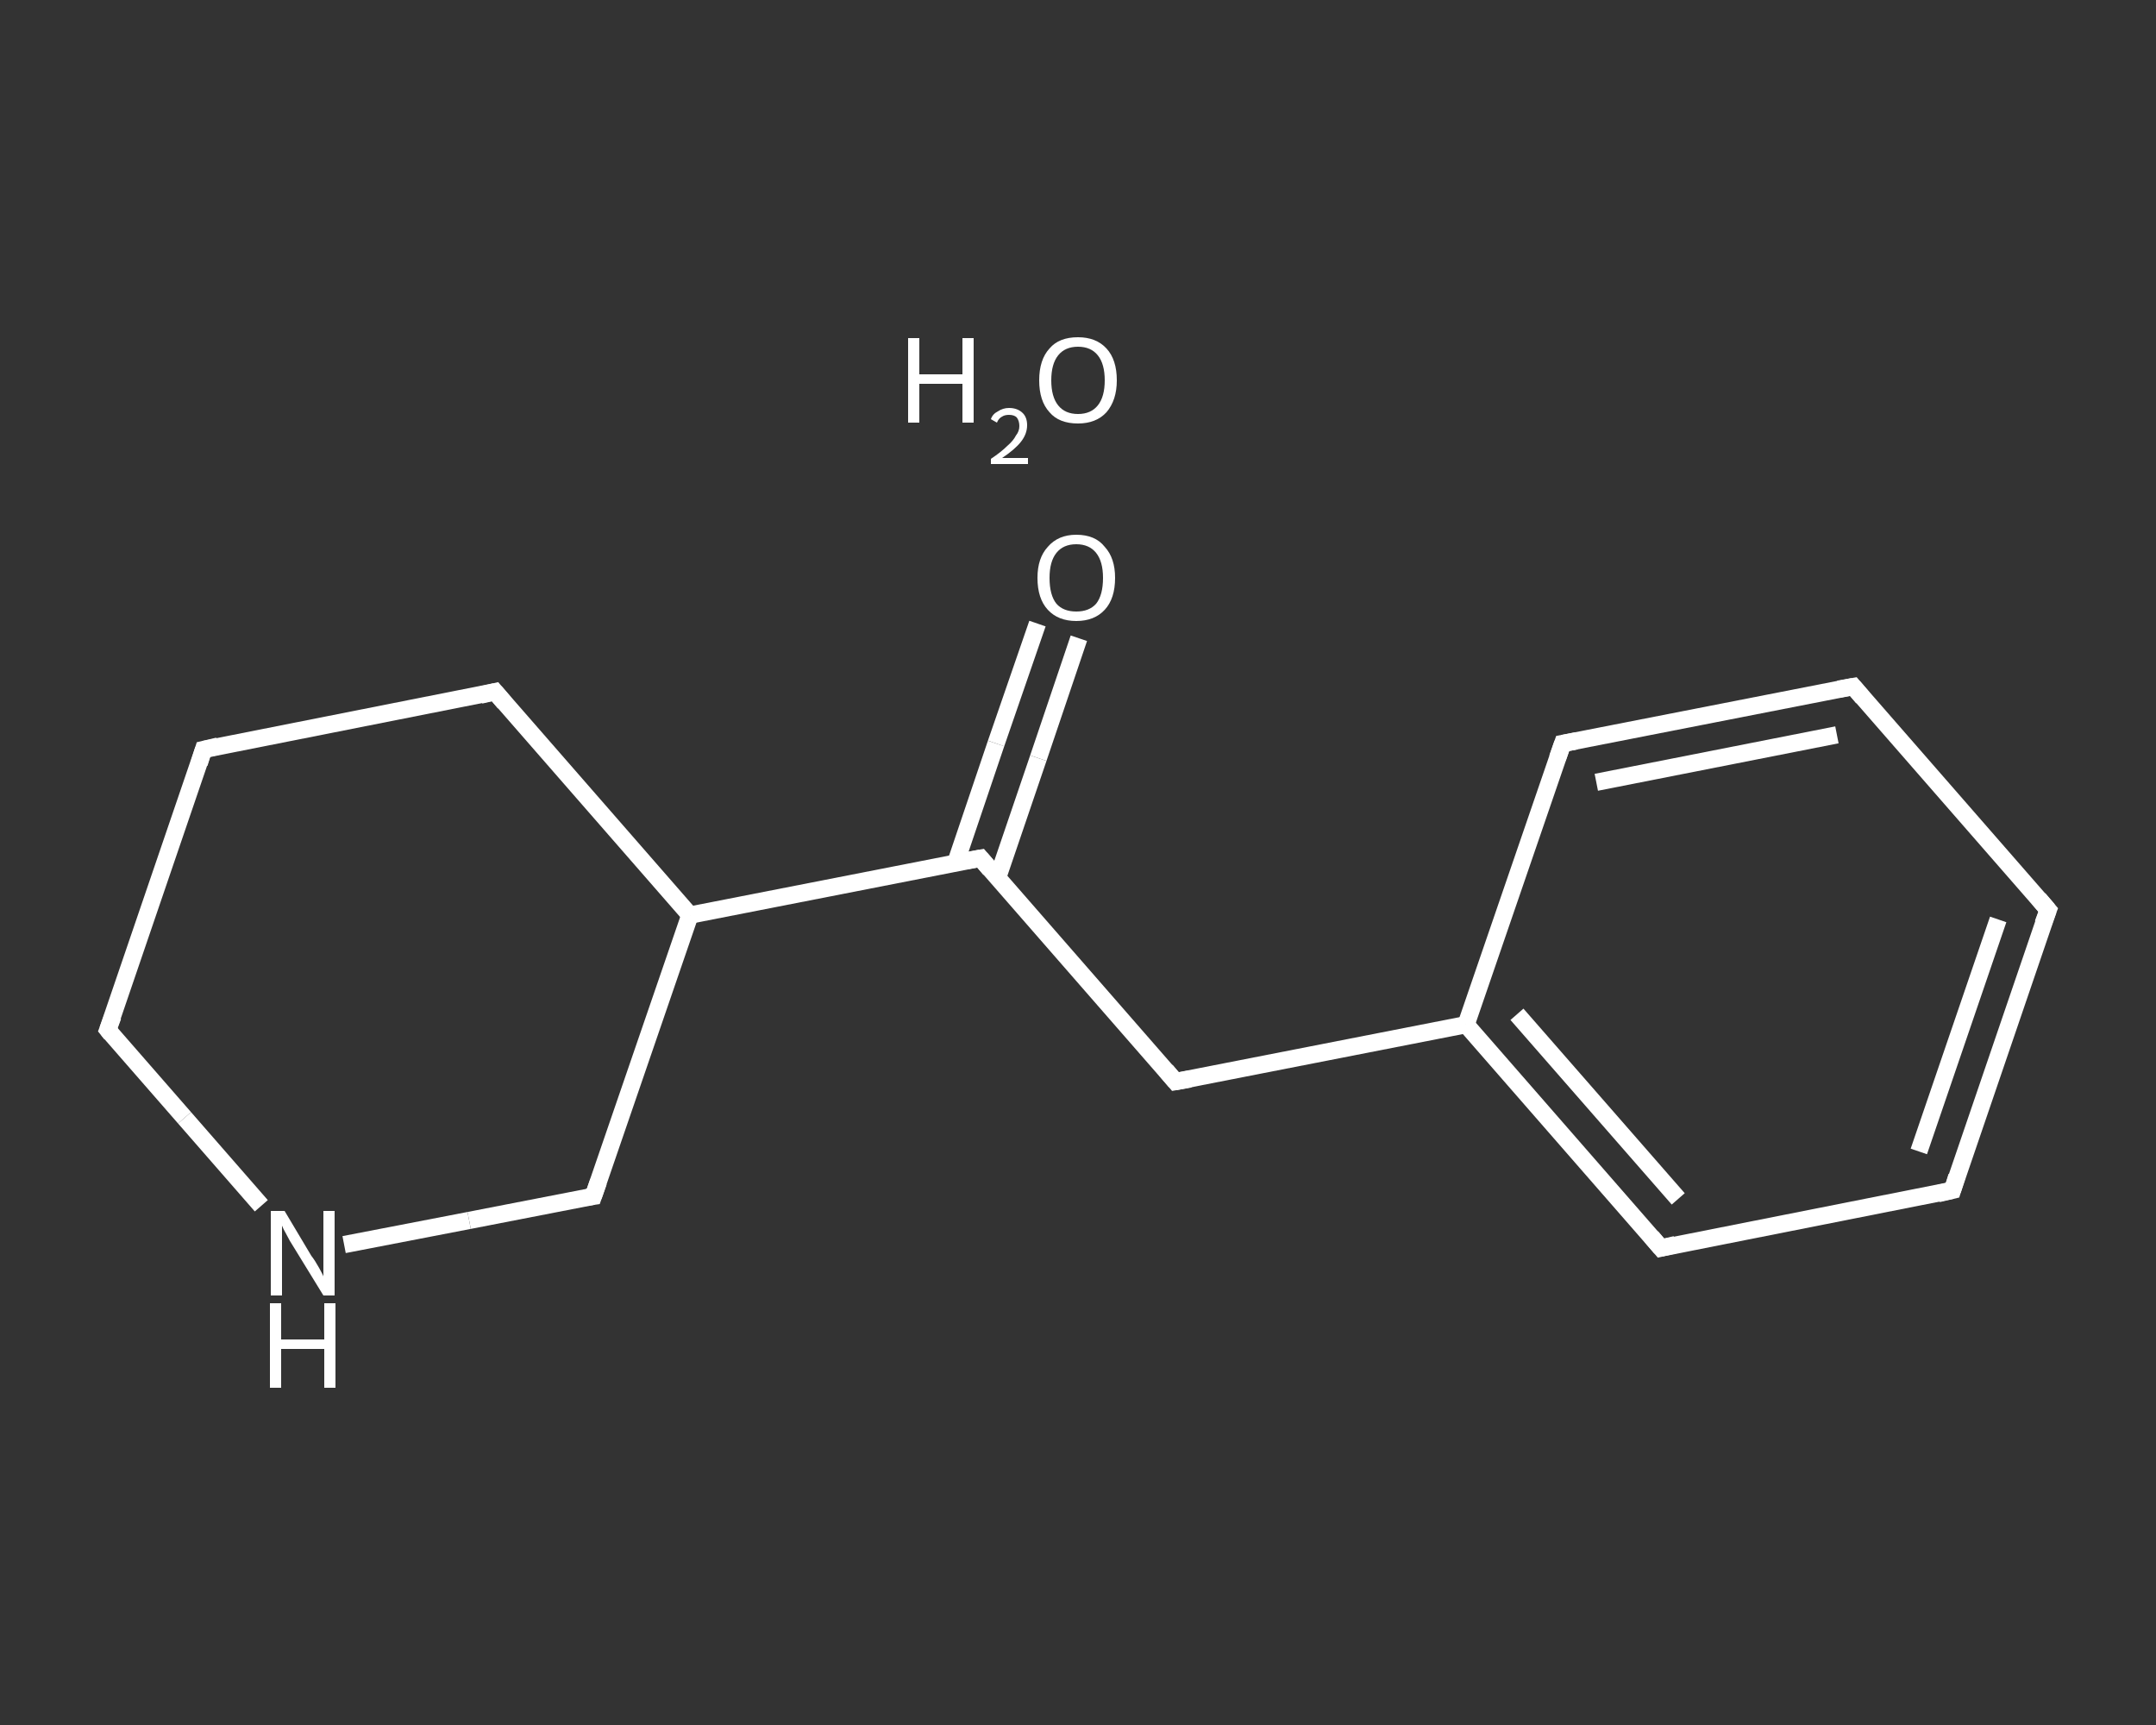 <?xml version='1.0' encoding='iso-8859-1'?>
<svg version='1.1' baseProfile='full'
              xmlns='http://www.w3.org/2000/svg'
                      xmlns:rdkit='http://www.rdkit.org/xml'
                      xmlns:xlink='http://www.w3.org/1999/xlink'
                  xml:space='preserve'
width='250px' height='200px' viewBox='0 0 250 200'>
<rect x="0" y="0" width="250" height="200" fill="#333333" stroke="none"/>
<!-- END OF HEADER -->
<rect style='opacity:1.0;fill:transparent;stroke:none' width='250.0' height='200.0' x='0.0' y='0.0'> </rect>
<path class='bond-0 atom-1 atom-2' d='M 125.1,74.0 L 120.4,87.9' style='fill:none;fill-rule:evenodd;stroke:#FFFFFF;stroke-width:2.0px;stroke-linecap:butt;stroke-linejoin:miter;stroke-opacity:1' />
<path class='bond-0 atom-1 atom-2' d='M 120.4,87.9 L 115.7,101.7' style='fill:none;fill-rule:evenodd;stroke:#FFFFFF;stroke-width:2.0px;stroke-linecap:butt;stroke-linejoin:miter;stroke-opacity:1' />
<path class='bond-0 atom-1 atom-2' d='M 120.3,72.3 L 115.5,86.2' style='fill:none;fill-rule:evenodd;stroke:#FFFFFF;stroke-width:2.0px;stroke-linecap:butt;stroke-linejoin:miter;stroke-opacity:1' />
<path class='bond-0 atom-1 atom-2' d='M 115.5,86.2 L 110.8,100.1' style='fill:none;fill-rule:evenodd;stroke:#FFFFFF;stroke-width:2.0px;stroke-linecap:butt;stroke-linejoin:miter;stroke-opacity:1' />
<path class='bond-1 atom-2 atom-3' d='M 113.7,99.5 L 136.3,125.4' style='fill:none;fill-rule:evenodd;stroke:#FFFFFF;stroke-width:2.0px;stroke-linecap:butt;stroke-linejoin:miter;stroke-opacity:1' />
<path class='bond-2 atom-3 atom-4' d='M 136.3,125.4 L 170.0,118.8' style='fill:none;fill-rule:evenodd;stroke:#FFFFFF;stroke-width:2.0px;stroke-linecap:butt;stroke-linejoin:miter;stroke-opacity:1' />
<path class='bond-3 atom-4 atom-5' d='M 170.0,118.8 L 192.6,144.7' style='fill:none;fill-rule:evenodd;stroke:#FFFFFF;stroke-width:2.0px;stroke-linecap:butt;stroke-linejoin:miter;stroke-opacity:1' />
<path class='bond-3 atom-4 atom-5' d='M 175.9,117.6 L 194.6,139.0' style='fill:none;fill-rule:evenodd;stroke:#FFFFFF;stroke-width:2.0px;stroke-linecap:butt;stroke-linejoin:miter;stroke-opacity:1' />
<path class='bond-4 atom-5 atom-6' d='M 192.6,144.7 L 226.4,138.0' style='fill:none;fill-rule:evenodd;stroke:#FFFFFF;stroke-width:2.0px;stroke-linecap:butt;stroke-linejoin:miter;stroke-opacity:1' />
<path class='bond-5 atom-6 atom-7' d='M 226.4,138.0 L 237.5,105.5' style='fill:none;fill-rule:evenodd;stroke:#FFFFFF;stroke-width:2.0px;stroke-linecap:butt;stroke-linejoin:miter;stroke-opacity:1' />
<path class='bond-5 atom-6 atom-7' d='M 222.5,133.5 L 231.7,106.6' style='fill:none;fill-rule:evenodd;stroke:#FFFFFF;stroke-width:2.0px;stroke-linecap:butt;stroke-linejoin:miter;stroke-opacity:1' />
<path class='bond-6 atom-7 atom-8' d='M 237.5,105.5 L 214.9,79.6' style='fill:none;fill-rule:evenodd;stroke:#FFFFFF;stroke-width:2.0px;stroke-linecap:butt;stroke-linejoin:miter;stroke-opacity:1' />
<path class='bond-7 atom-8 atom-9' d='M 214.9,79.6 L 181.2,86.2' style='fill:none;fill-rule:evenodd;stroke:#FFFFFF;stroke-width:2.0px;stroke-linecap:butt;stroke-linejoin:miter;stroke-opacity:1' />
<path class='bond-7 atom-8 atom-9' d='M 213.0,85.2 L 185.1,90.7' style='fill:none;fill-rule:evenodd;stroke:#FFFFFF;stroke-width:2.0px;stroke-linecap:butt;stroke-linejoin:miter;stroke-opacity:1' />
<path class='bond-8 atom-2 atom-10' d='M 113.7,99.5 L 80.0,106.1' style='fill:none;fill-rule:evenodd;stroke:#FFFFFF;stroke-width:2.0px;stroke-linecap:butt;stroke-linejoin:miter;stroke-opacity:1' />
<path class='bond-9 atom-10 atom-11' d='M 80.0,106.1 L 57.4,80.2' style='fill:none;fill-rule:evenodd;stroke:#FFFFFF;stroke-width:2.0px;stroke-linecap:butt;stroke-linejoin:miter;stroke-opacity:1' />
<path class='bond-10 atom-11 atom-12' d='M 57.4,80.2 L 23.6,86.9' style='fill:none;fill-rule:evenodd;stroke:#FFFFFF;stroke-width:2.0px;stroke-linecap:butt;stroke-linejoin:miter;stroke-opacity:1' />
<path class='bond-11 atom-12 atom-13' d='M 23.6,86.9 L 12.5,119.4' style='fill:none;fill-rule:evenodd;stroke:#FFFFFF;stroke-width:2.0px;stroke-linecap:butt;stroke-linejoin:miter;stroke-opacity:1' />
<path class='bond-12 atom-13 atom-14' d='M 12.5,119.4 L 21.4,129.6' style='fill:none;fill-rule:evenodd;stroke:#FFFFFF;stroke-width:2.0px;stroke-linecap:butt;stroke-linejoin:miter;stroke-opacity:1' />
<path class='bond-12 atom-13 atom-14' d='M 21.4,129.6 L 30.3,139.8' style='fill:none;fill-rule:evenodd;stroke:#FFFFFF;stroke-width:2.0px;stroke-linecap:butt;stroke-linejoin:miter;stroke-opacity:1' />
<path class='bond-13 atom-14 atom-15' d='M 39.9,144.3 L 54.4,141.5' style='fill:none;fill-rule:evenodd;stroke:#FFFFFF;stroke-width:2.0px;stroke-linecap:butt;stroke-linejoin:miter;stroke-opacity:1' />
<path class='bond-13 atom-14 atom-15' d='M 54.4,141.5 L 68.8,138.7' style='fill:none;fill-rule:evenodd;stroke:#FFFFFF;stroke-width:2.0px;stroke-linecap:butt;stroke-linejoin:miter;stroke-opacity:1' />
<path class='bond-14 atom-9 atom-4' d='M 181.2,86.2 L 170.0,118.8' style='fill:none;fill-rule:evenodd;stroke:#FFFFFF;stroke-width:2.0px;stroke-linecap:butt;stroke-linejoin:miter;stroke-opacity:1' />
<path class='bond-15 atom-15 atom-10' d='M 68.8,138.7 L 80.0,106.1' style='fill:none;fill-rule:evenodd;stroke:#FFFFFF;stroke-width:2.0px;stroke-linecap:butt;stroke-linejoin:miter;stroke-opacity:1' />
<path d='M 114.8,100.8 L 113.7,99.5 L 112.0,99.8' style='fill:none;stroke:#FFFFFF;stroke-width:2.0px;stroke-linecap:butt;stroke-linejoin:miter;stroke-opacity:1;' />
<path d='M 135.2,124.1 L 136.3,125.4 L 138.0,125.1' style='fill:none;stroke:#FFFFFF;stroke-width:2.0px;stroke-linecap:butt;stroke-linejoin:miter;stroke-opacity:1;' />
<path d='M 191.5,143.4 L 192.6,144.7 L 194.3,144.3' style='fill:none;stroke:#FFFFFF;stroke-width:2.0px;stroke-linecap:butt;stroke-linejoin:miter;stroke-opacity:1;' />
<path d='M 224.7,138.4 L 226.4,138.0 L 226.9,136.4' style='fill:none;stroke:#FFFFFF;stroke-width:2.0px;stroke-linecap:butt;stroke-linejoin:miter;stroke-opacity:1;' />
<path d='M 236.9,107.1 L 237.5,105.5 L 236.4,104.2' style='fill:none;stroke:#FFFFFF;stroke-width:2.0px;stroke-linecap:butt;stroke-linejoin:miter;stroke-opacity:1;' />
<path d='M 216.0,80.9 L 214.9,79.6 L 213.2,79.9' style='fill:none;stroke:#FFFFFF;stroke-width:2.0px;stroke-linecap:butt;stroke-linejoin:miter;stroke-opacity:1;' />
<path d='M 182.8,85.9 L 181.2,86.2 L 180.6,87.9' style='fill:none;stroke:#FFFFFF;stroke-width:2.0px;stroke-linecap:butt;stroke-linejoin:miter;stroke-opacity:1;' />
<path d='M 58.5,81.5 L 57.4,80.2 L 55.7,80.6' style='fill:none;stroke:#FFFFFF;stroke-width:2.0px;stroke-linecap:butt;stroke-linejoin:miter;stroke-opacity:1;' />
<path d='M 25.3,86.5 L 23.6,86.9 L 23.1,88.5' style='fill:none;stroke:#FFFFFF;stroke-width:2.0px;stroke-linecap:butt;stroke-linejoin:miter;stroke-opacity:1;' />
<path d='M 13.1,117.8 L 12.5,119.4 L 12.9,119.9' style='fill:none;stroke:#FFFFFF;stroke-width:2.0px;stroke-linecap:butt;stroke-linejoin:miter;stroke-opacity:1;' />
<path d='M 68.1,138.8 L 68.8,138.7 L 69.4,137.0' style='fill:none;stroke:#FFFFFF;stroke-width:2.0px;stroke-linecap:butt;stroke-linejoin:miter;stroke-opacity:1;' />
<path class='atom-0' d='M 105.3 39.2
L 106.6 39.2
L 106.6 43.4
L 111.6 43.4
L 111.6 39.2
L 112.9 39.2
L 112.9 49.0
L 111.6 49.0
L 111.6 44.5
L 106.6 44.5
L 106.6 49.0
L 105.3 49.0
L 105.3 39.2
' fill='#FFFFFF'/>
<path class='atom-0' d='M 114.9 48.6
Q 115.1 48.0, 115.7 47.7
Q 116.3 47.3, 117.0 47.3
Q 118.0 47.3, 118.6 47.9
Q 119.1 48.4, 119.1 49.3
Q 119.1 50.3, 118.4 51.2
Q 117.7 52.1, 116.2 53.1
L 119.2 53.1
L 119.2 53.8
L 114.9 53.8
L 114.9 53.2
Q 116.1 52.4, 116.8 51.7
Q 117.5 51.1, 117.8 50.5
Q 118.2 50.0, 118.2 49.4
Q 118.2 48.8, 117.9 48.4
Q 117.6 48.1, 117.0 48.1
Q 116.5 48.1, 116.2 48.3
Q 115.8 48.5, 115.6 49.0
L 114.9 48.6
' fill='#FFFFFF'/>
<path class='atom-0' d='M 120.5 44.1
Q 120.5 41.7, 121.7 40.4
Q 122.8 39.1, 125.0 39.1
Q 127.1 39.1, 128.3 40.4
Q 129.5 41.7, 129.5 44.1
Q 129.5 46.4, 128.3 47.8
Q 127.1 49.1, 125.0 49.1
Q 122.8 49.1, 121.7 47.8
Q 120.5 46.5, 120.5 44.1
M 125.0 48.0
Q 126.5 48.0, 127.3 47.0
Q 128.1 46.0, 128.1 44.1
Q 128.1 42.2, 127.3 41.2
Q 126.5 40.2, 125.0 40.2
Q 123.5 40.2, 122.7 41.2
Q 121.9 42.2, 121.9 44.1
Q 121.9 46.0, 122.7 47.0
Q 123.5 48.0, 125.0 48.0
' fill='#FFFFFF'/>
<path class='atom-1' d='M 120.3 67.0
Q 120.3 64.7, 121.5 63.4
Q 122.7 62.0, 124.8 62.0
Q 127.0 62.0, 128.1 63.4
Q 129.3 64.7, 129.3 67.0
Q 129.3 69.4, 128.1 70.7
Q 126.9 72.0, 124.8 72.0
Q 122.7 72.0, 121.5 70.7
Q 120.3 69.4, 120.3 67.0
M 124.8 70.9
Q 126.3 70.9, 127.1 70.0
Q 127.9 69.0, 127.9 67.0
Q 127.9 65.1, 127.1 64.1
Q 126.3 63.1, 124.8 63.1
Q 123.3 63.1, 122.5 64.1
Q 121.7 65.1, 121.7 67.0
Q 121.7 69.0, 122.5 70.0
Q 123.3 70.9, 124.8 70.9
' fill='#FFFFFF'/>
<path class='atom-14' d='M 33.0 140.4
L 36.1 145.6
Q 36.5 146.1, 37.0 147.0
Q 37.5 147.9, 37.5 148.0
L 37.5 140.4
L 38.8 140.4
L 38.8 150.2
L 37.5 150.2
L 34.0 144.5
Q 33.6 143.9, 33.2 143.1
Q 32.8 142.4, 32.7 142.1
L 32.7 150.2
L 31.4 150.2
L 31.4 140.4
L 33.0 140.4
' fill='#FFFFFF'/>
<path class='atom-14' d='M 31.3 151.1
L 32.6 151.1
L 32.6 155.3
L 37.6 155.3
L 37.6 151.1
L 38.9 151.1
L 38.9 160.9
L 37.6 160.9
L 37.6 156.4
L 32.6 156.4
L 32.6 160.9
L 31.3 160.9
L 31.3 151.1
' fill='#FFFFFF'/>
</svg>
